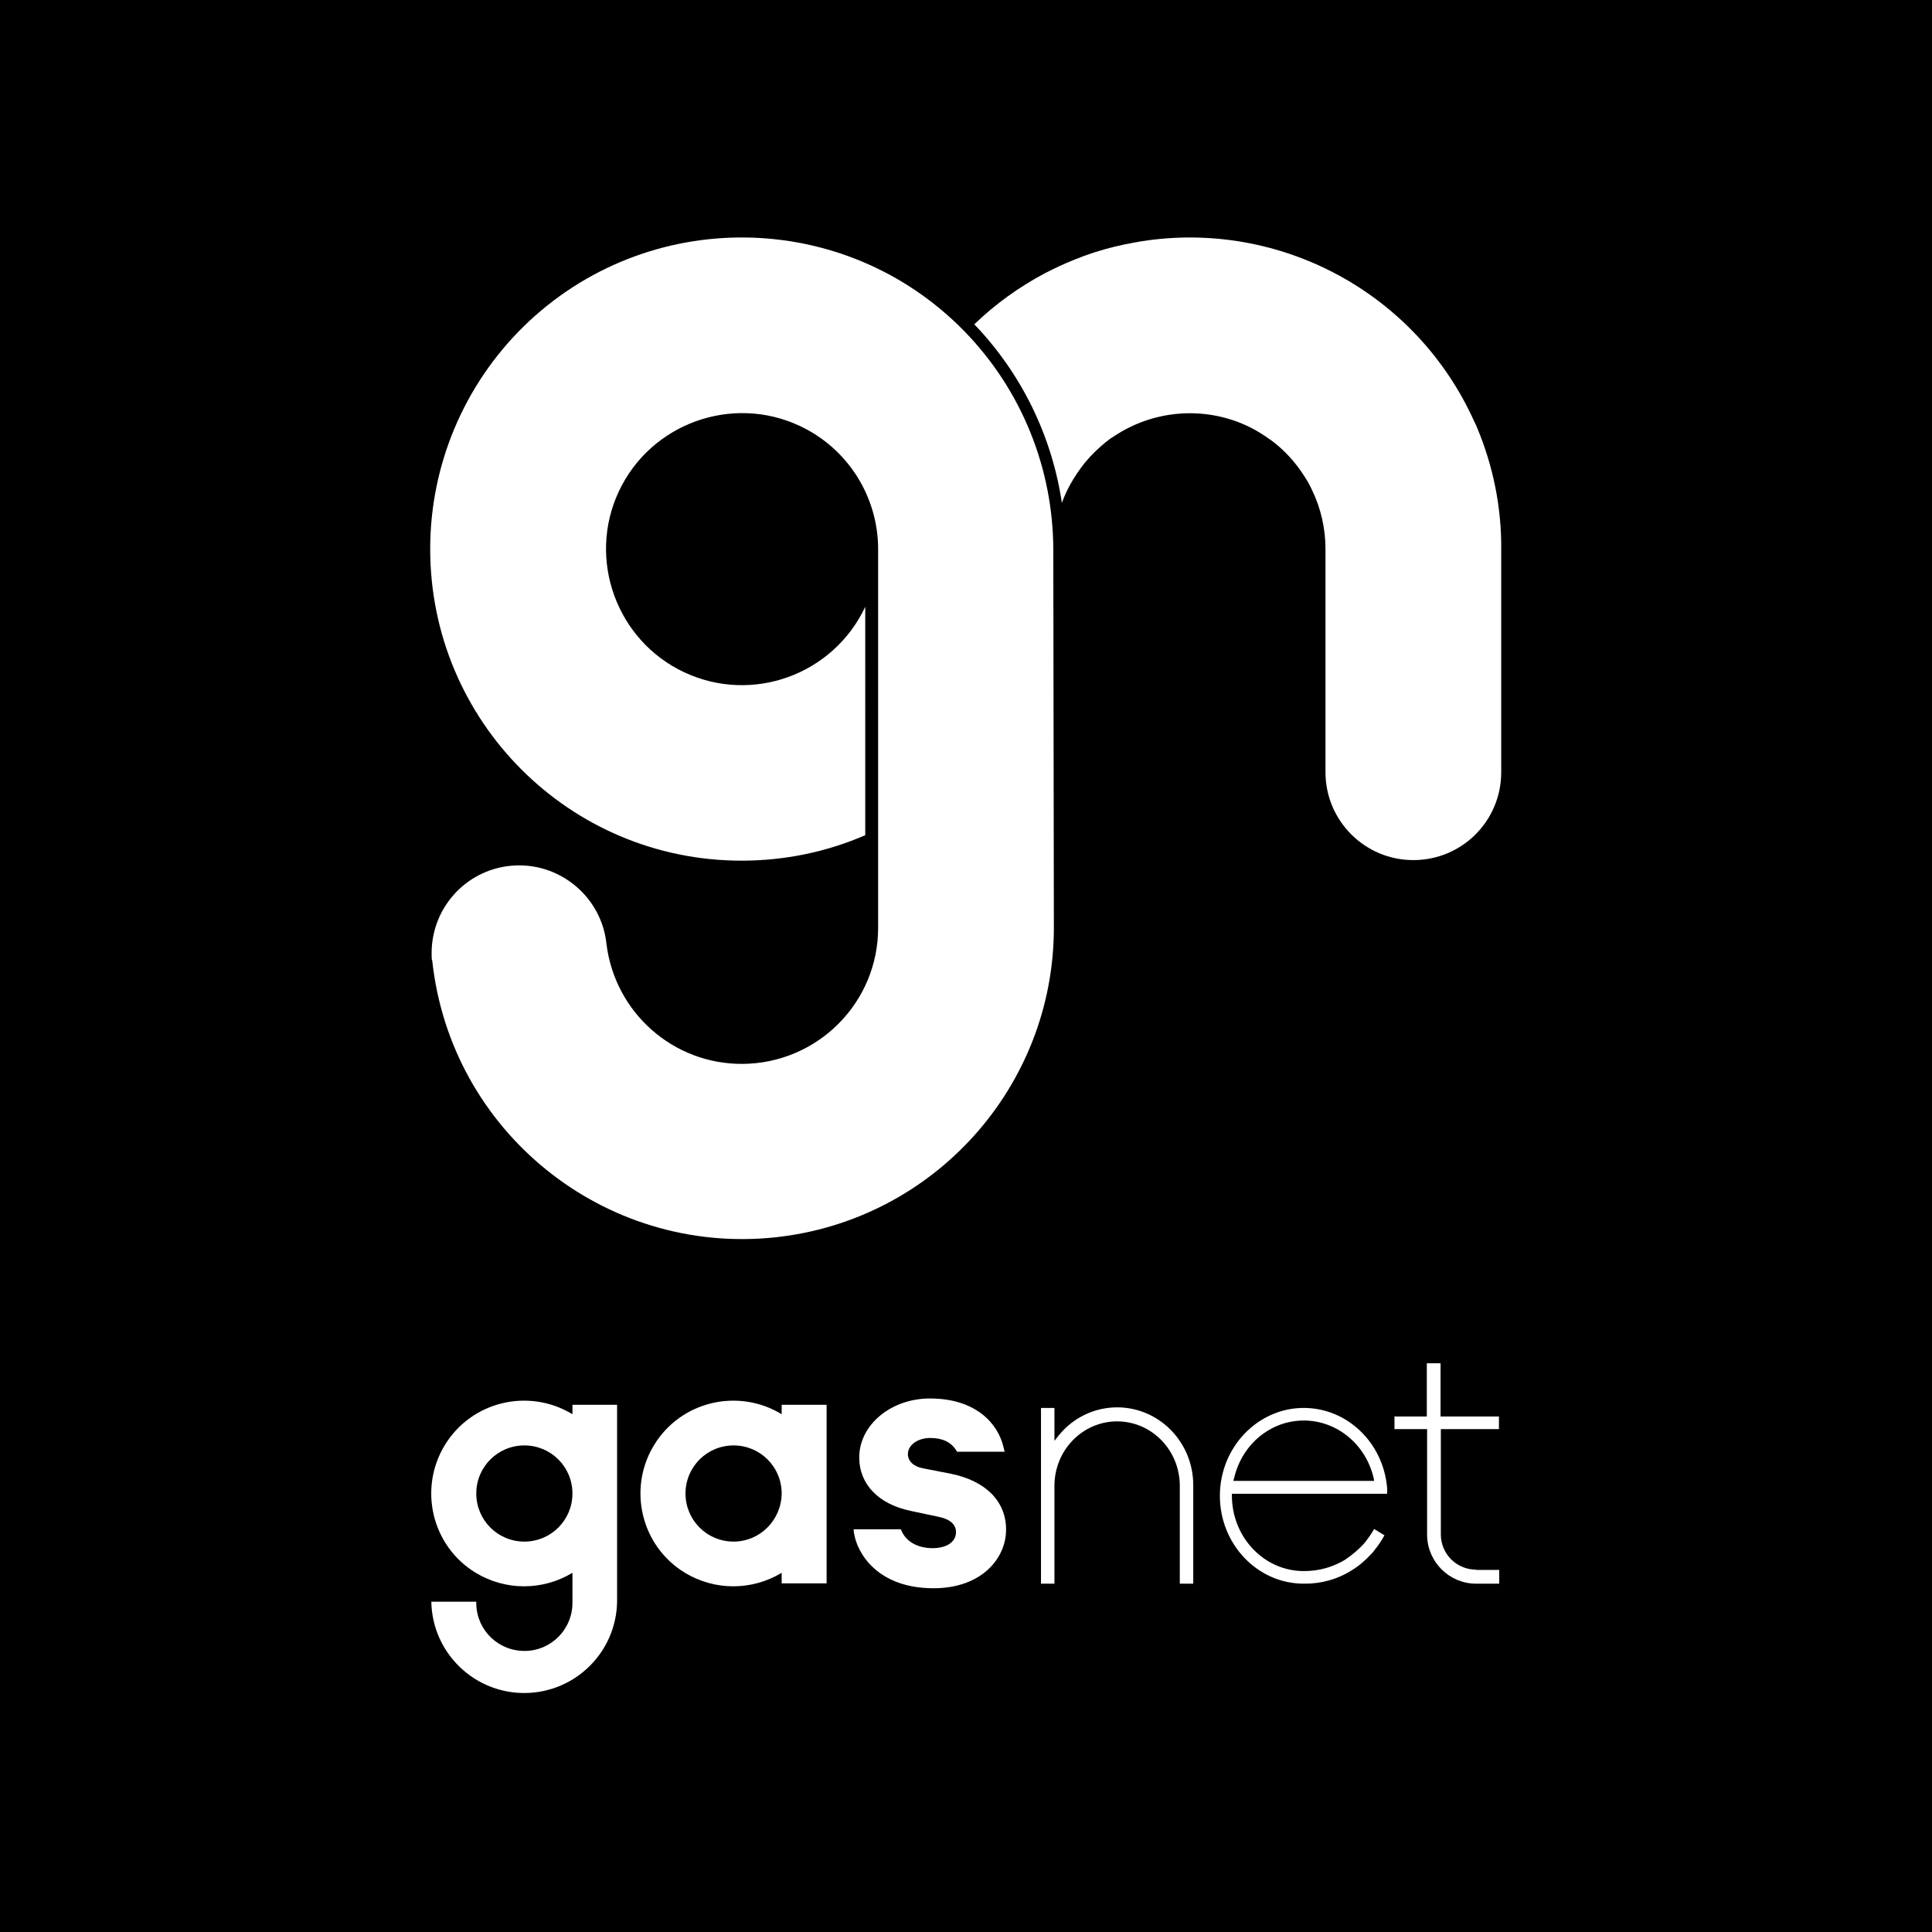 <?xml version="1.0" encoding="utf-8"?>
<!-- Generator: Adobe Illustrator 27.0.0, SVG Export Plug-In . SVG Version: 6.00 Build 0)  -->
<svg version="1.1" id="Vrstva_1" xmlns="http://www.w3.org/2000/svg" xmlns:xlink="http://www.w3.org/1999/xlink" x="0px" y="0px"
	 viewBox="0 0 675 675" style="enable-background:new 0 0 675 675;" xml:space="preserve">
<style type="text/css">
	.st0{fill:#FFFFFF;}
</style>
<rect width="675" height="675"/>
<path class="st0" d="M390.3,491.7c-7.9,0-15.4,3.6-20.4,9.8l-1.5,1.9v-11.5h-4.7v61.4h4.7v-34.2c0-12.4,9.8-22.5,21.9-22.5
	s21.9,10.1,21.9,22.5v34.2h4.7v-34.2C417,504,405.1,491.7,390.3,491.7z"/>
<path class="st0" d="M273.1,494.1c-15.3-9.3-35.3-4.5-44.6,10.8s-4.5,35.3,10.8,44.6c10.4,6.3,23.4,6.3,33.8,0v3.7h15.7v-62.4h-15.7
	V494.1z M256.3,538.6c-9.3,0-16.8-7.5-16.8-16.8c0-9.3,7.5-16.8,16.8-16.8c9.3,0,16.8,7.5,16.8,16.8c0,0,0,0,0,0
	C273,531.1,265.5,538.6,256.3,538.6L256.3,538.6z"/>
<path class="st0" d="M200,494.1c-15.3-9.3-35.3-4.5-44.6,10.8s-4.5,35.3,10.8,44.6c10.4,6.3,23.4,6.3,33.8,0v10.1
	c0.2,9.3-7.1,17-16.4,17.2c-9.3,0.2-17-7.1-17.2-16.4c0-0.3,0-0.5,0-0.8h-15.7c0.3,17.9,15.1,32.2,33,31.9
	c17.5-0.3,31.6-14.4,31.9-31.9v-68.8H200V494.1z M183.2,538.6c-9.3,0-16.8-7.5-16.8-16.8c0-9.3,7.5-16.8,16.8-16.8
	s16.8,7.5,16.8,16.8C200,531.1,192.5,538.6,183.2,538.6z"/>
<path class="st0" d="M326.2,554.9c16.6,0,25.3-10.3,25.3-20.5c0-9.8-7-17-19.3-19.5l-9.7-1.9c-3.3-0.6-5.3-2.5-5.3-5
	c0-3.1,3.4-5.6,7.8-5.6c4.2,0,7.2,1.4,9,4.2l0.4,0.6h16.6l-0.4-1.6c-1.9-8.2-9.6-17-25.7-17c-13.6,0-24.7,9.2-24.7,20.6
	c0,9.4,6.8,16.4,18.1,18.7l9.4,2c4.2,0.8,6.3,2.7,6.3,5.4c0,3.4-3.2,5.6-8.2,5.6c-4.9,0-9-2.1-10.7-5.8l-0.4-0.8h-16.5l0.2,1.5
	C299.5,542.5,306.4,554.9,326.2,554.9z"/>
<path class="st0" d="M455.5,491.9c-16.1,0-29.3,13.8-29.3,30.7c0,16.9,13.1,30.7,29.3,30.7c5.9,0.1,11.8-1.5,16.8-4.7
	c2.5-1.5,4.7-3.4,6.7-5.6c0.4-0.4,0.7-0.7,1-1.1l0.2-0.3c1.3-1.6,2.5-3.3,3.5-5.2l-3.6-2.2c-1,1.7-2.1,3.3-3.3,4.8
	c-2,2.3-4.3,4.2-6.8,5.9l-0.5,0.3c-0.4,0.2-0.8,0.5-1.3,0.7c-1.6,0.8-3.3,1.5-5.1,2c-2.5,0.7-5,1-7.6,1c-13.8,0-25-11.7-25.1-26.2
	v-0.8h54.2c0.1-0.8,0.1-1.6,0-2.4C483.1,503.8,470.5,491.9,455.5,491.9z M430.9,517.4l0.3-1.1c2.8-11.8,12.8-20,24.3-20
	s21.6,8.2,24.4,20l0.2,1.1L430.9,517.4z"/>
<path class="st0" d="M515.7,548.4c-6.8,0-12.3-5.5-12.3-12.3l0,0v-36.8h20.3v-4.4h-20.4v-18.6h-4.8v18.6h-11.3v4.4h11.4v37.2l0,0
	c0.2,9.3,7.8,16.8,17.1,16.8h8.1v-4.8H515.7z"/>
<path class="st0" d="M368,192.3c0-28.6-11.1-56.1-31.1-76.6h0c-42-43-110.9-43.7-153.9-1.7c-20.9,20.5-32.7,48.5-32.7,77.8l0,0
	c0,60.1,48.6,108.9,108.8,108.9c14.9,0,29.6-3,43.2-8.9V212c-11.2,23.8-39.5,34-63.2,22.9s-34-39.5-22.9-63.2s39.5-34,63.2-22.9
	c16.7,7.8,27.4,24.6,27.4,43.1l0,0c0,1.6,0,0.5,0,0.5l0,0v97.4l0,0v34.2c0.1,26.3-21.2,47.6-47.5,47.7
	c-24.1,0.1-44.4-17.9-47.4-41.8l0,0c-1.7-16.8-16.8-29.1-33.6-27.4c-15.8,1.6-27.7,15-27.5,30.9c0,0.7,0,1.4,0.1,2.1H151
	c6.4,59.8,60,103.1,119.8,96.8c55.4-5.9,97.4-52.6,97.4-108.2L368,192.3L368,192.3z"/>
<path class="st0" d="M516.1,149.5c-0.3-0.8-0.7-1.6-1.1-2.4c-20.2-44.7-67.7-70.4-116.2-62.8c-0.9,0.2-1.8,0.3-2.8,0.5
	c-4.5,0.8-9,1.9-13.4,3.3c-1.7,0.6-3.4,1.1-5.1,1.8c-3.4,1.3-6.7,2.7-9.9,4.3c-0.8,0.4-1.6,0.8-2.4,1.2
	c-9.1,4.8-17.4,10.8-24.8,17.9c16.4,17.1,27.1,38.9,30.6,62.4c0.8-2.2,1.8-4.4,2.9-6.4c1.5-2.7,3.2-5.2,5.1-7.6
	c2.4-2.9,5.2-5.6,8.2-7.9c0.6-0.5,1.2-0.9,1.9-1.3c13.7-9.2,31.2-10.7,46.2-3.9c2.4,1.1,4.7,2.4,6.9,3.9c0.6,0.4,1.2,0.9,1.9,1.3
	c4.7,3.5,8.6,7.8,11.7,12.7c0.6,0.9,1.1,1.8,1.6,2.7c0.4,0.7,0.7,1.4,1,2c3.1,6.4,4.7,13.5,4.7,20.6v77.5l0,0c0,0.2,0,0.3,0,0.5
	c0,16.9,13.7,30.7,30.7,30.7s30.7-13.7,30.7-30.7c0-0.2,0-0.4,0-0.5l0,0v-77.5C524.6,177.3,521.7,162.9,516.1,149.5z"/>
</svg>
